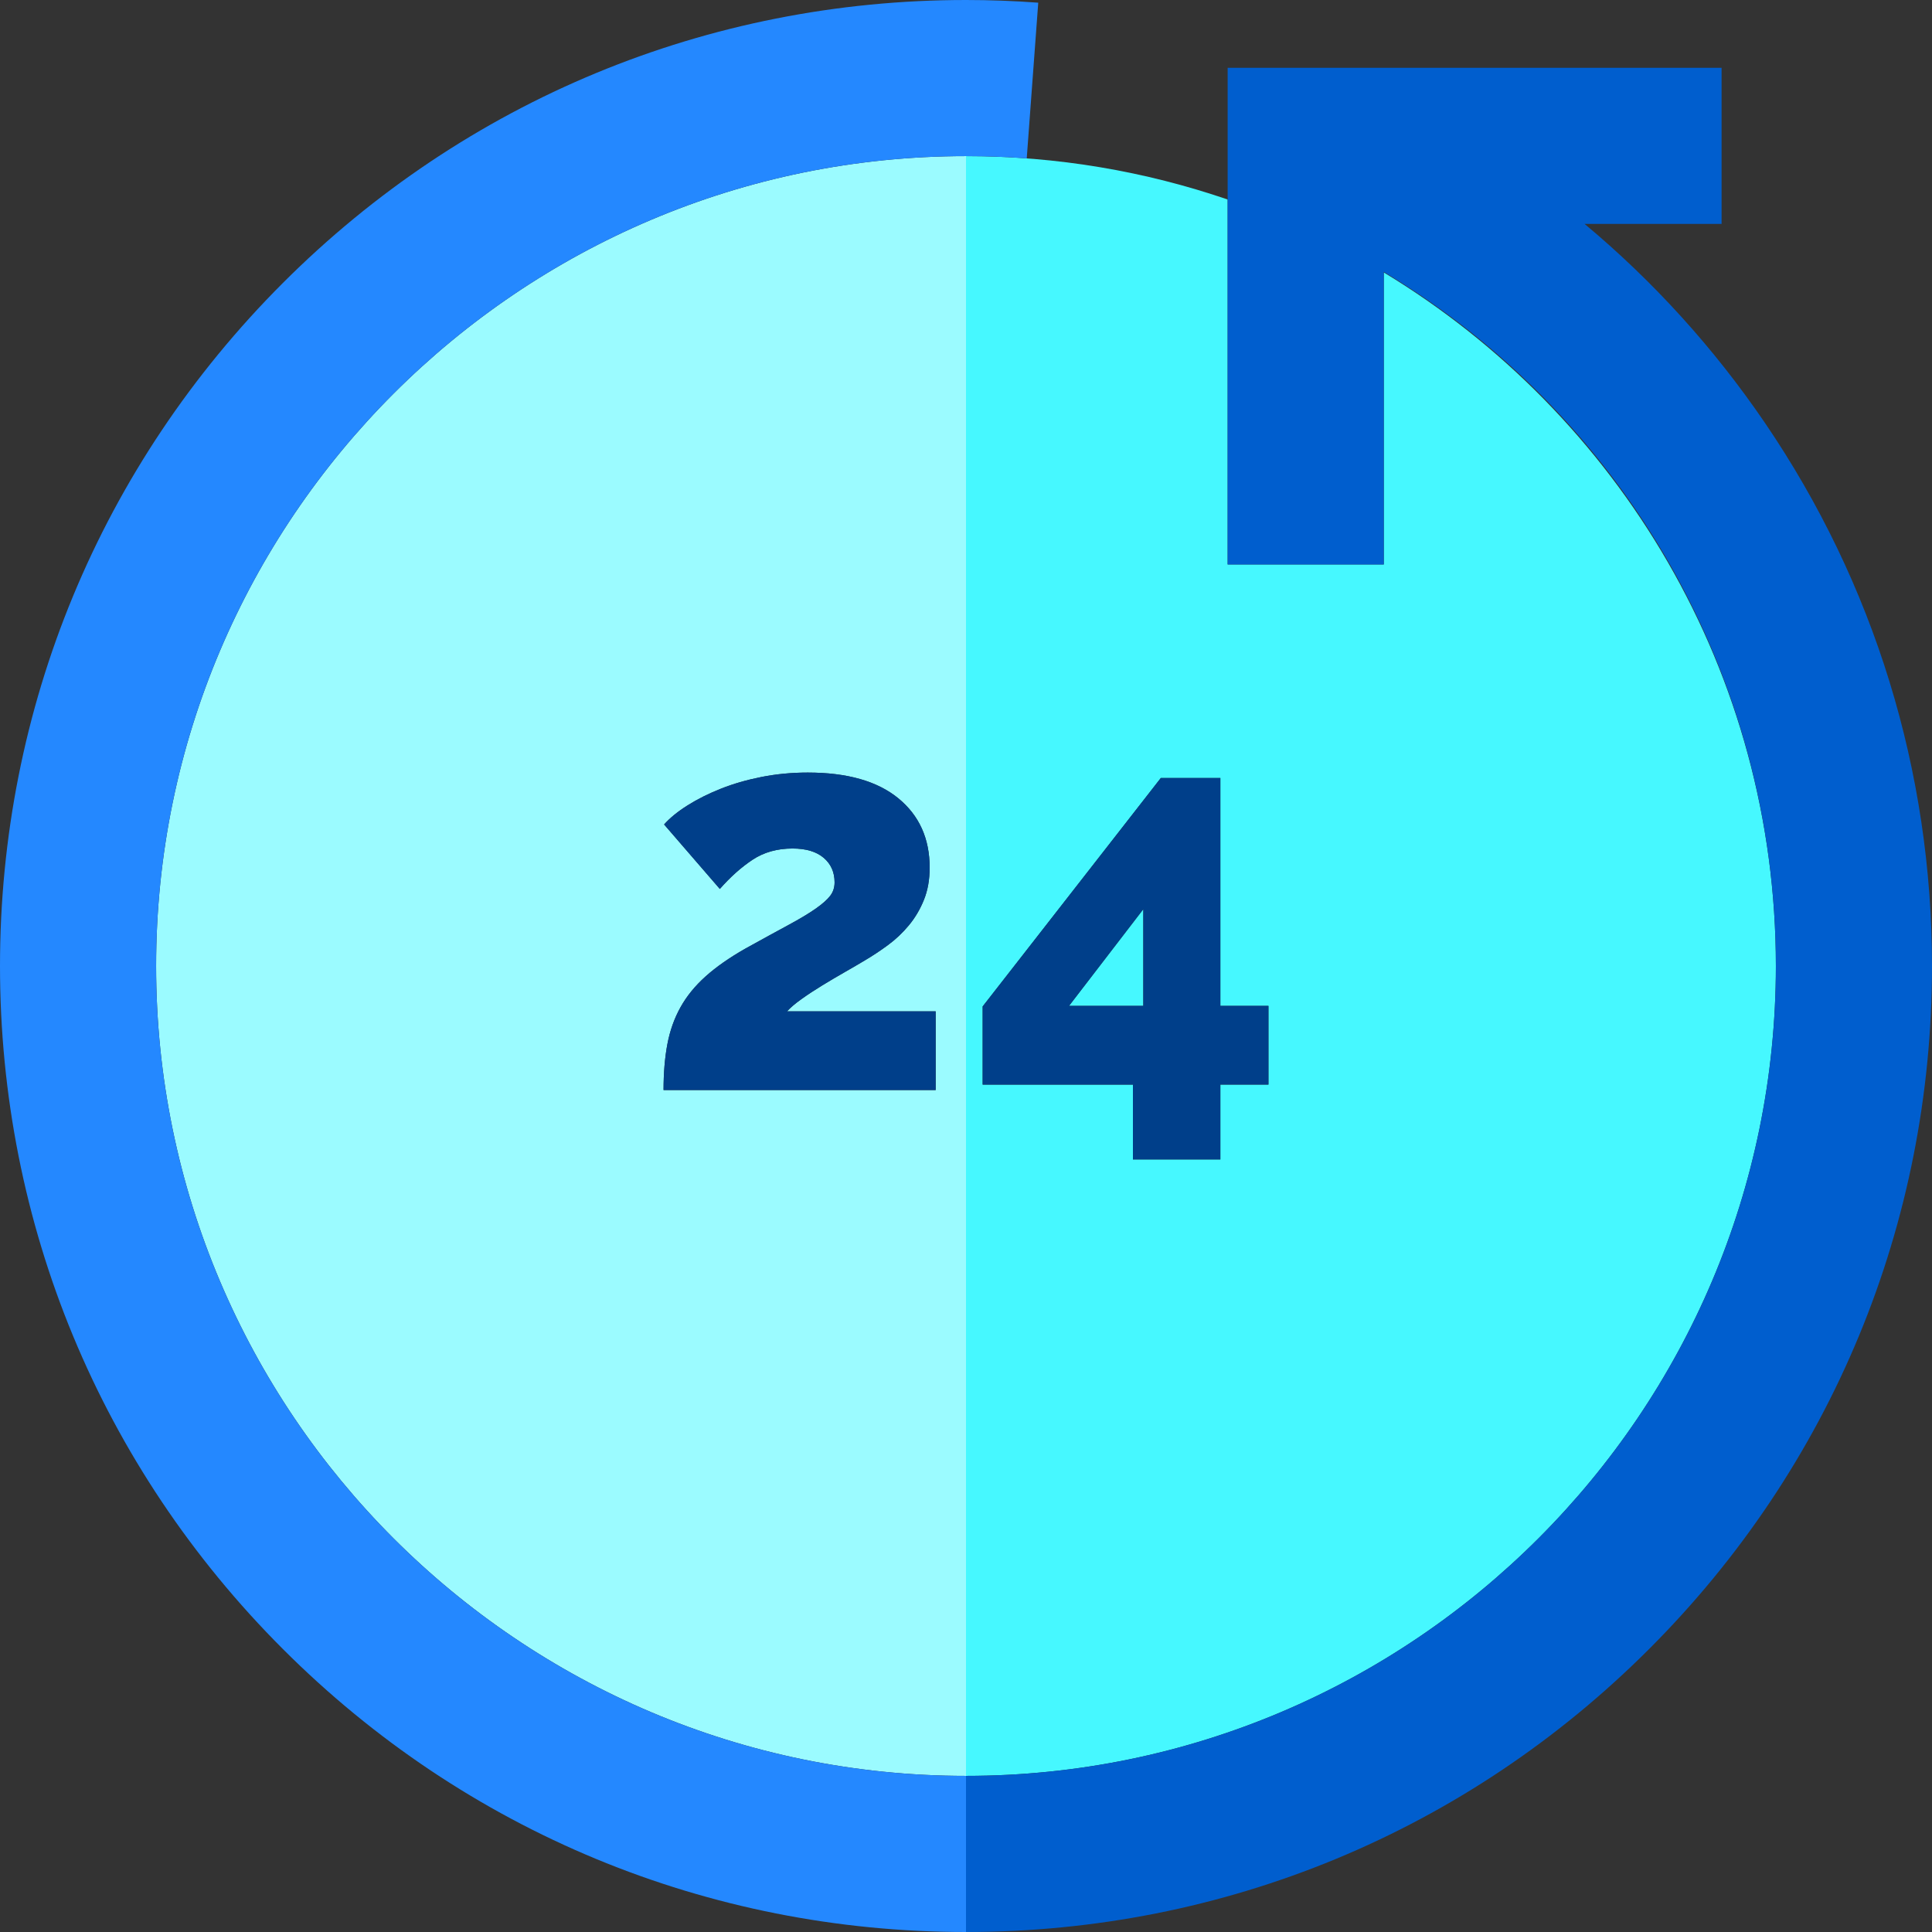 <?xml version="1.0" encoding="iso-8859-1"?>
<!-- Generator: Adobe Illustrator 19.0.0, SVG Export Plug-In . SVG Version: 6.00 Build 0)  -->
<svg version="1.1" id="Layer_1" xmlns="http://www.w3.org/2000/svg" xmlns:xlink="http://www.w3.org/1999/xlink" x="0px" y="0px"
	 viewBox="0 0 495 495" style="enable-background:new 0 0 495 495;" xml:space="preserve">
<rect x="0" y="0" width="495" height="495" fill="#333333" stroke="none"/>
<g>
	<path style="fill:#9BFBFF;" d="M40,247.5C40,361.92,133.08,455,247.5,455V40C133.08,40,40,133.08,40,247.5z M239.731,279.28h-69.72
		c0-4.386,0.326-8.307,0.98-11.76c0.652-3.452,1.772-6.603,3.36-9.45c1.586-2.847,3.732-5.482,6.44-7.91
		c2.706-2.426,6.112-4.806,10.22-7.14c4.386-2.427,8.05-4.433,10.99-6.021c2.94-1.586,5.271-2.986,7-4.2
		c1.726-1.212,2.962-2.31,3.71-3.29c0.746-0.979,1.12-2.122,1.12-3.43c0-2.612-0.934-4.712-2.8-6.3
		c-1.868-1.586-4.528-2.38-7.98-2.38c-3.92,0-7.328,0.958-10.22,2.87c-2.894,1.914-5.694,4.409-8.4,7.489l-14.28-16.52
		c1.492-1.681,3.5-3.313,6.02-4.9c2.52-1.586,5.366-3.01,8.54-4.27c3.172-1.261,6.65-2.262,10.43-3.011
		c3.78-0.745,7.722-1.119,11.83-1.119c10.08,0,17.802,2.193,23.17,6.58c5.366,4.388,8.05,10.313,8.05,17.779
		c0,3.08-0.49,5.834-1.47,8.26c-0.98,2.429-2.264,4.599-3.85,6.511c-1.588,1.914-3.36,3.594-5.32,5.04
		c-1.96,1.448-3.968,2.777-6.02,3.989c-1.4,0.841-3.08,1.82-5.04,2.94s-3.898,2.264-5.81,3.43c-1.914,1.168-3.688,2.334-5.32,3.5
		c-1.634,1.168-2.87,2.219-3.71,3.15h38.08V279.28z"/>
	<polygon style="fill:#46F8FF;" points="292.929,257.72 292.929,232.94 273.889,257.72 	"/>
	<path style="fill:#46F8FF;" d="M354.538,69.799v74.818h-40v-93.5C293.499,43.915,270.949,40,247.5,40v415
		C361.92,455,455,361.92,455,247.5C455,172.213,414.698,106.171,354.538,69.799z M324.99,277.88h-12.32v19.18h-22.4v-19.18h-38.5
		v-20.02l45.641-58.521h15.26v58.38h12.32V277.88z"/>
	<path style="fill:#005ECE;" d="M452.22,108.38C480.21,149.49,495,197.59,495,247.5c0,66.11-25.74,128.26-72.49,175.01
		S313.61,495,247.5,495v-40C361.92,455,455,361.92,455,247.5c0-73.78-38.58-140.69-100.46-177.83v74.95h-40V17.37h126.55v40h-35.1
		C423.57,72.04,439.13,89.16,452.22,108.38z"/>
	<path style="fill:#2488FF;" d="M266.01,0.69l-2.95,39.89C257.87,40.19,252.63,40,247.5,40C133.08,40,40,133.08,40,247.5
		S133.08,455,247.5,455v40c-66.11,0-128.26-25.74-175.01-72.49S0,313.61,0,247.5S25.74,119.24,72.49,72.49S181.39,0,247.5,0
		C253.62,0,259.84,0.23,266.01,0.69z"/>
	<path style="fill:#003F8A;" d="M170.01,279.28c0-4.386,0.326-8.307,0.98-11.76c0.652-3.452,1.772-6.603,3.36-9.45
		c1.586-2.847,3.732-5.482,6.44-7.91c2.706-2.426,6.112-4.806,10.22-7.14c4.386-2.427,8.05-4.433,10.99-6.021
		c2.94-1.586,5.271-2.986,7-4.2c1.726-1.212,2.962-2.31,3.71-3.29c0.746-0.979,1.12-2.122,1.12-3.43c0-2.612-0.934-4.712-2.8-6.3
		c-1.868-1.586-4.528-2.38-7.98-2.38c-3.92,0-7.328,0.958-10.22,2.87c-2.894,1.914-5.694,4.409-8.4,7.489l-14.28-16.52
		c1.492-1.681,3.5-3.313,6.02-4.9c2.52-1.586,5.366-3.01,8.54-4.27c3.172-1.261,6.65-2.262,10.43-3.011
		c3.78-0.745,7.722-1.119,11.83-1.119c10.08,0,17.802,2.193,23.17,6.58c5.366,4.388,8.05,10.313,8.05,17.779
		c0,3.08-0.49,5.834-1.47,8.26c-0.98,2.429-2.264,4.599-3.85,6.511c-1.588,1.914-3.36,3.594-5.32,5.04
		c-1.96,1.448-3.968,2.777-6.02,3.989c-1.4,0.841-3.08,1.82-5.04,2.94s-3.898,2.264-5.81,3.43c-1.914,1.168-3.688,2.334-5.32,3.5
		c-1.634,1.168-2.87,2.219-3.71,3.15h38.08v20.16H170.01z"/>
	<path style="fill:#003F8A;" d="M290.269,297.06v-19.18h-38.5v-20.02l45.641-58.521h15.26v58.38h12.32v20.16h-12.32v19.18H290.269z
		 M273.889,257.72h19.04V232.94L273.889,257.72z"/>
</g>
<g>
</g>
<g>
</g>
<g>
</g>
<g>
</g>
<g>
</g>
<g>
</g>
<g>
</g>
<g>
</g>
<g>
</g>
<g>
</g>
<g>
</g>
<g>
</g>
<g>
</g>
<g>
</g>
<g>
</g>
</svg>
